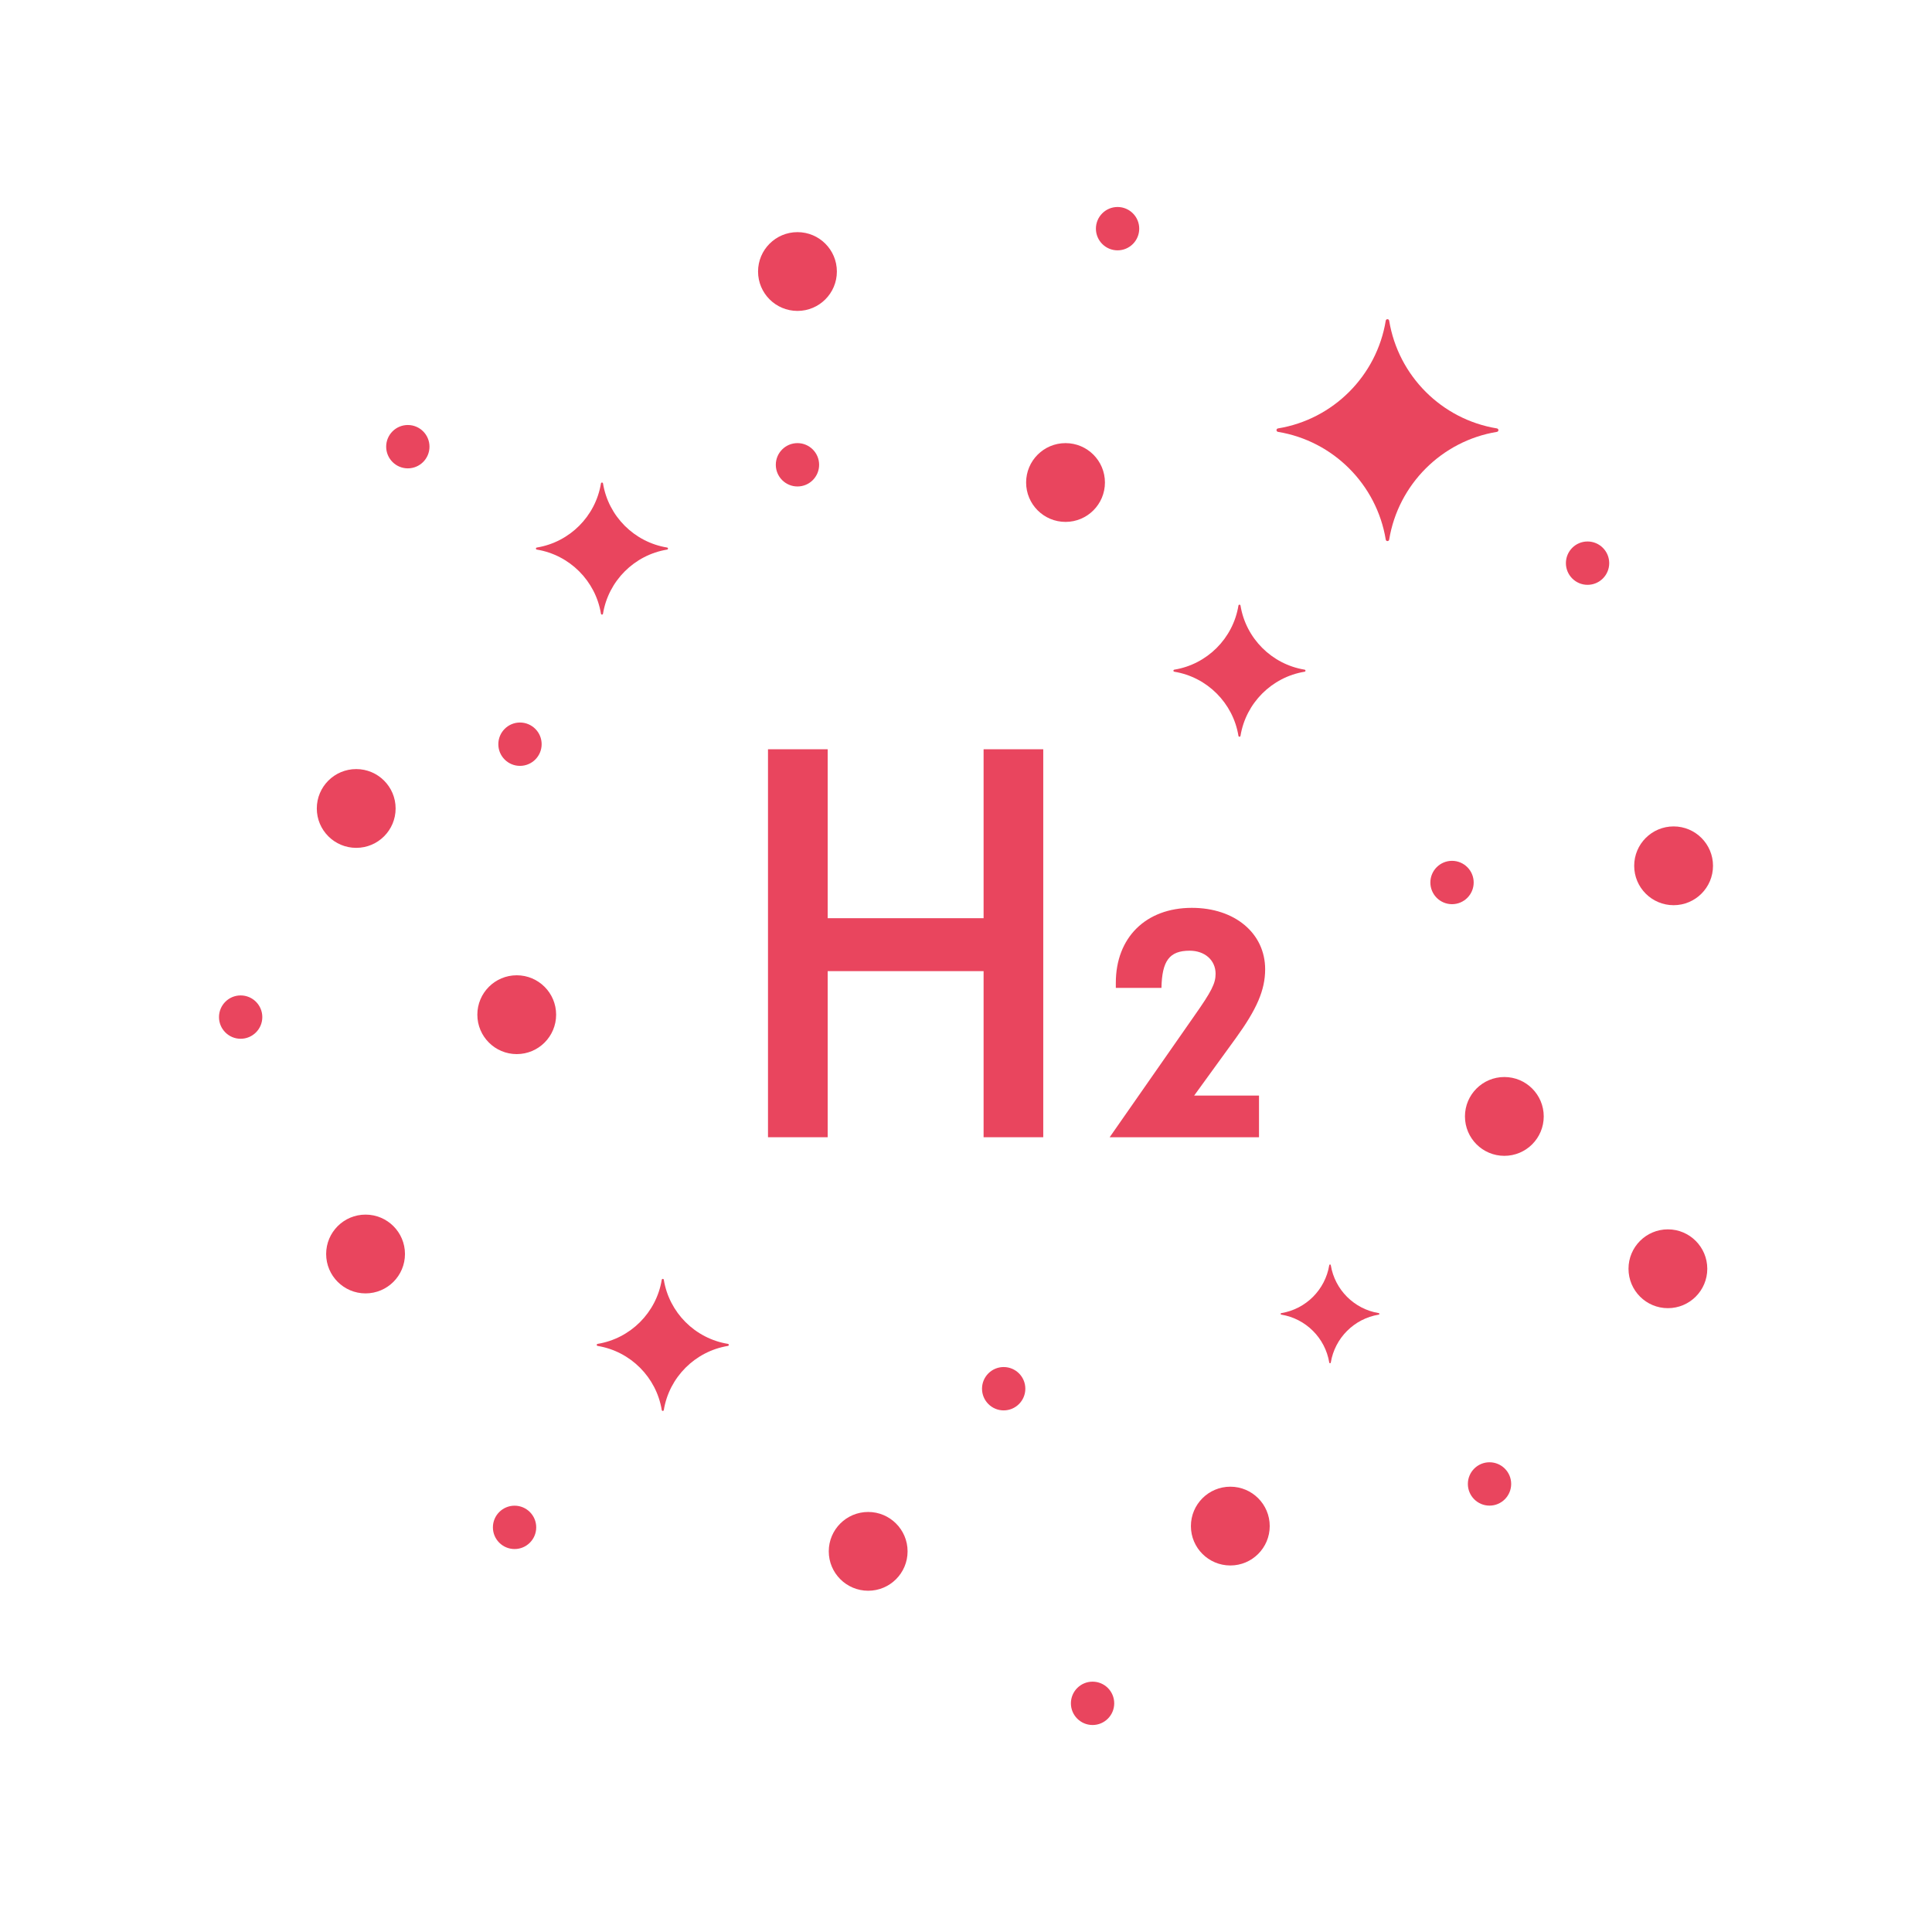<?xml version="1.0" encoding="utf-8"?>
<!-- Generator: Adobe Illustrator 28.0.0, SVG Export Plug-In . SVG Version: 6.00 Build 0)  -->
<svg version="1.1" id="Ebene_1" xmlns="http://www.w3.org/2000/svg" xmlns:xlink="http://www.w3.org/1999/xlink" x="0px" y="0px"
	 viewBox="0 0 591 591" style="enable-background:new 0 0 591 591;" xml:space="preserve">
<style type="text/css">
	.st0{fill:#E9455E;}
</style>
<g>
	<polygon class="st0" points="300.88,280.88 253.19,280.88 253.19,229.2 234.93,229.2 234.93,347.88 253.19,347.88 253.19,297.07 
		300.88,297.07 300.88,347.88 319.13,347.88 319.13,229.2 300.88,229.2 	"/>
	<path class="st0" d="M387.01,296.5c0-11.03-9.31-18.79-22.41-18.79c-14.14,0-23.27,9.14-23.27,22.93v1.55h13.96
		c0.17-8.27,2.42-11.37,8.63-11.37c4.65,0,7.93,2.92,7.93,7.06c0,2.93-1.21,5.35-6.55,12.93l-25.86,37.08h45.69v-12.76h-19.83
		l12.76-17.59C384.43,308.74,387.01,302.88,387.01,296.5z"/>
	<path class="st0" d="M511.96,276.9c6.65,0,12.05-5.39,12.05-12.05s-5.4-12.05-12.05-12.05c-6.66,0-12.06,5.39-12.06,12.05
		S505.3,276.9,511.96,276.9z"/>
	<path class="st0" d="M485.63,165.64c-3.66,0-6.62,2.97-6.62,6.63c0,3.66,2.97,6.63,6.62,6.63c3.66,0,6.63-2.97,6.63-6.63
		C492.26,168.61,489.29,165.64,485.63,165.64z"/>
	<path class="st0" d="M510.21,376.06c-6.66,0-12.05,5.4-12.05,12.05c0,6.66,5.39,12.06,12.05,12.06c6.66,0,12.05-5.4,12.05-12.06
		C522.25,381.46,516.86,376.06,510.21,376.06z"/>
	<path class="st0" d="M455.64,447.31c-3.65,0-6.62,2.97-6.62,6.63c0,3.66,2.97,6.63,6.62,6.63c3.66,0,6.63-2.97,6.63-6.63
		C462.27,450.28,459.3,447.31,455.64,447.31z"/>
	<path class="st0" d="M450.8,269.96c0-3.66-2.97-6.63-6.63-6.63c-3.65,0-6.62,2.97-6.62,6.63c0,3.66,2.97,6.63,6.62,6.63
		C447.83,276.59,450.8,273.62,450.8,269.96z"/>
	<path class="st0" d="M460.18,329.46c-6.66,0-12.05,5.4-12.05,12.05c0,6.66,5.39,12.06,12.05,12.06c6.66,0,12.05-5.4,12.05-12.06
		C472.23,334.86,466.84,329.46,460.18,329.46z"/>
	<path class="st0" d="M376.36,454.78c-6.66,0-12.06,5.39-12.06,12.05c0,6.66,5.4,12.05,12.06,12.05c6.65,0,12.05-5.39,12.05-12.05
		C388.41,460.17,383.01,454.78,376.36,454.78z"/>
	<path class="st0" d="M341.86,76.58c3.66,0,6.63-2.97,6.63-6.63c0-3.66-2.97-6.63-6.63-6.63c-3.65,0-6.62,2.97-6.62,6.63
		C335.24,73.61,338.21,76.58,341.86,76.58z"/>
	<path class="st0" d="M338,147.6c0-6.66-5.4-12.05-12.05-12.05c-6.66,0-12.06,5.39-12.06,12.05s5.4,12.05,12.06,12.05
		C332.6,159.65,338,154.26,338,147.6z"/>
	<path class="st0" d="M307.02,418.18c-3.65,0-6.62,2.97-6.62,6.63c0,3.66,2.97,6.63,6.62,6.63c3.66,0,6.63-2.97,6.63-6.63
		C313.65,421.14,310.68,418.18,307.02,418.18z"/>
	<path class="st0" d="M265.58,462.51c-6.66,0-12.06,5.39-12.06,12.05c0,6.66,5.4,12.05,12.06,12.05c6.65,0,12.05-5.39,12.05-12.05
		C277.63,467.91,272.23,462.51,265.58,462.51z"/>
	<path class="st0" d="M243.95,95.11c6.65,0,12.05-5.39,12.05-12.05s-5.4-12.05-12.05-12.05c-6.66,0-12.06,5.39-12.06,12.05
		S237.29,95.11,243.95,95.11z"/>
	<path class="st0" d="M158.07,298.34c-6.66,0-12.05,5.4-12.05,12.05c0,6.66,5.39,12.06,12.05,12.06s12.05-5.4,12.05-12.06
		C170.12,303.74,164.73,298.34,158.07,298.34z"/>
	<path class="st0" d="M159.06,234.28c3.66,0,6.63-2.97,6.63-6.63c0-3.66-2.97-6.63-6.63-6.63c-3.65,0-6.62,2.97-6.62,6.63
		C152.43,231.31,155.4,234.28,159.06,234.28z"/>
	<path class="st0" d="M124.75,130.01c-3.65,0-6.62,2.97-6.62,6.63s2.97,6.63,6.62,6.63c3.66,0,6.63-2.97,6.63-6.63
		S128.42,130.01,124.75,130.01z"/>
	<path class="st0" d="M108.97,259.36c6.65,0,12.05-5.39,12.05-12.05c0-6.66-5.4-12.05-12.05-12.05c-6.66,0-12.06,5.39-12.06,12.05
		C96.91,253.97,102.31,259.36,108.97,259.36z"/>
	<path class="st0" d="M73.61,304.5c-3.65,0-6.62,2.97-6.62,6.63s2.97,6.63,6.62,6.63c3.66,0,6.63-2.97,6.63-6.63
		S77.28,304.5,73.61,304.5z"/>
	<path class="st0" d="M111.82,371.55c-6.65,0-12.05,5.39-12.05,12.05s5.4,12.05,12.05,12.05c6.66,0,12.06-5.39,12.06-12.05
		S118.48,371.55,111.82,371.55z"/>
	<path class="st0" d="M237.32,142.18c0,3.66,2.97,6.63,6.63,6.63c3.66,0,6.62-2.97,6.62-6.63c0-3.66-2.97-6.63-6.62-6.63
		C240.29,135.55,237.32,138.52,237.32,142.18z"/>
	<path class="st0" d="M334.22,514.42c-3.66,0-6.63,2.97-6.63,6.63s2.97,6.63,6.63,6.63c3.65,0,6.62-2.97,6.62-6.63
		S337.88,514.42,334.22,514.42z"/>
	<path class="st0" d="M378.84,225.09c0.06,0.37,0.57,0.37,0.63,0c1.64-10.03,9.57-17.96,19.61-19.61c0.36-0.06,0.36-0.57,0-0.63
		c-10.04-1.64-17.97-9.57-19.61-19.61c-0.06-0.36-0.57-0.36-0.63,0c-1.64,10.04-9.57,17.97-19.61,19.61c-0.37,0.06-0.37,0.57,0,0.63
		C369.27,207.13,377.2,215.06,378.84,225.09z"/>
	<path class="st0" d="M184.46,187.73c1.64-10.03,9.57-17.96,19.61-19.61c0.36-0.06,0.36-0.57,0-0.63
		c-10.04-1.64-17.97-9.56-19.61-19.61c-0.06-0.36-0.57-0.36-0.63,0c-1.64,10.04-9.57,17.97-19.61,19.61c-0.37,0.06-0.37,0.57,0,0.63
		c10.04,1.65,17.97,9.58,19.61,19.61C183.89,188.1,184.4,188.1,184.46,187.73z"/>
	<path class="st0" d="M203.06,391.48c-0.06-0.36-0.57-0.36-0.63,0c-1.64,10.04-9.57,17.97-19.61,19.61c-0.37,0.06-0.37,0.57,0,0.63
		c10.04,1.65,17.97,9.58,19.61,19.61c0.06,0.37,0.57,0.37,0.63,0c1.64-10.03,9.57-17.96,19.61-19.61c0.36-0.06,0.36-0.57,0-0.63
		C212.62,409.45,204.7,401.53,203.06,391.48z"/>
	<path class="st0" d="M407.09,387.02c-0.04-0.28-0.43-0.28-0.47,0c-1.23,7.51-7.15,13.43-14.66,14.66c-0.28,0.04-0.28,0.43,0,0.47
		c7.51,1.23,13.43,7.16,14.66,14.66c0.04,0.28,0.43,0.28,0.47,0c1.23-7.5,7.15-13.43,14.66-14.66c0.28-0.04,0.28-0.43,0-0.47
		C414.24,400.45,408.32,394.53,407.09,387.02z"/>
	<path class="st0" d="M157.41,460.59c-3.66,0-6.63,2.97-6.63,6.63c0,3.66,2.97,6.63,6.63,6.63c3.65,0,6.62-2.97,6.62-6.63
		C164.03,463.56,161.06,460.59,157.41,460.59z"/>
	<path class="st0" d="M457.9,131.05c-16.88-2.76-30.18-16.08-32.95-32.95c-0.1-0.61-0.96-0.61-1.05,0
		c-2.77,16.88-16.08,30.19-32.95,32.95c-0.62,0.1-0.62,0.95,0,1.06c16.87,2.77,30.18,16.09,32.95,32.95c0.1,0.61,0.96,0.61,1.05,0
		c2.77-16.86,16.08-30.18,32.95-32.95C458.52,132.01,458.52,131.16,457.9,131.05z"/>
</g>
</svg>
